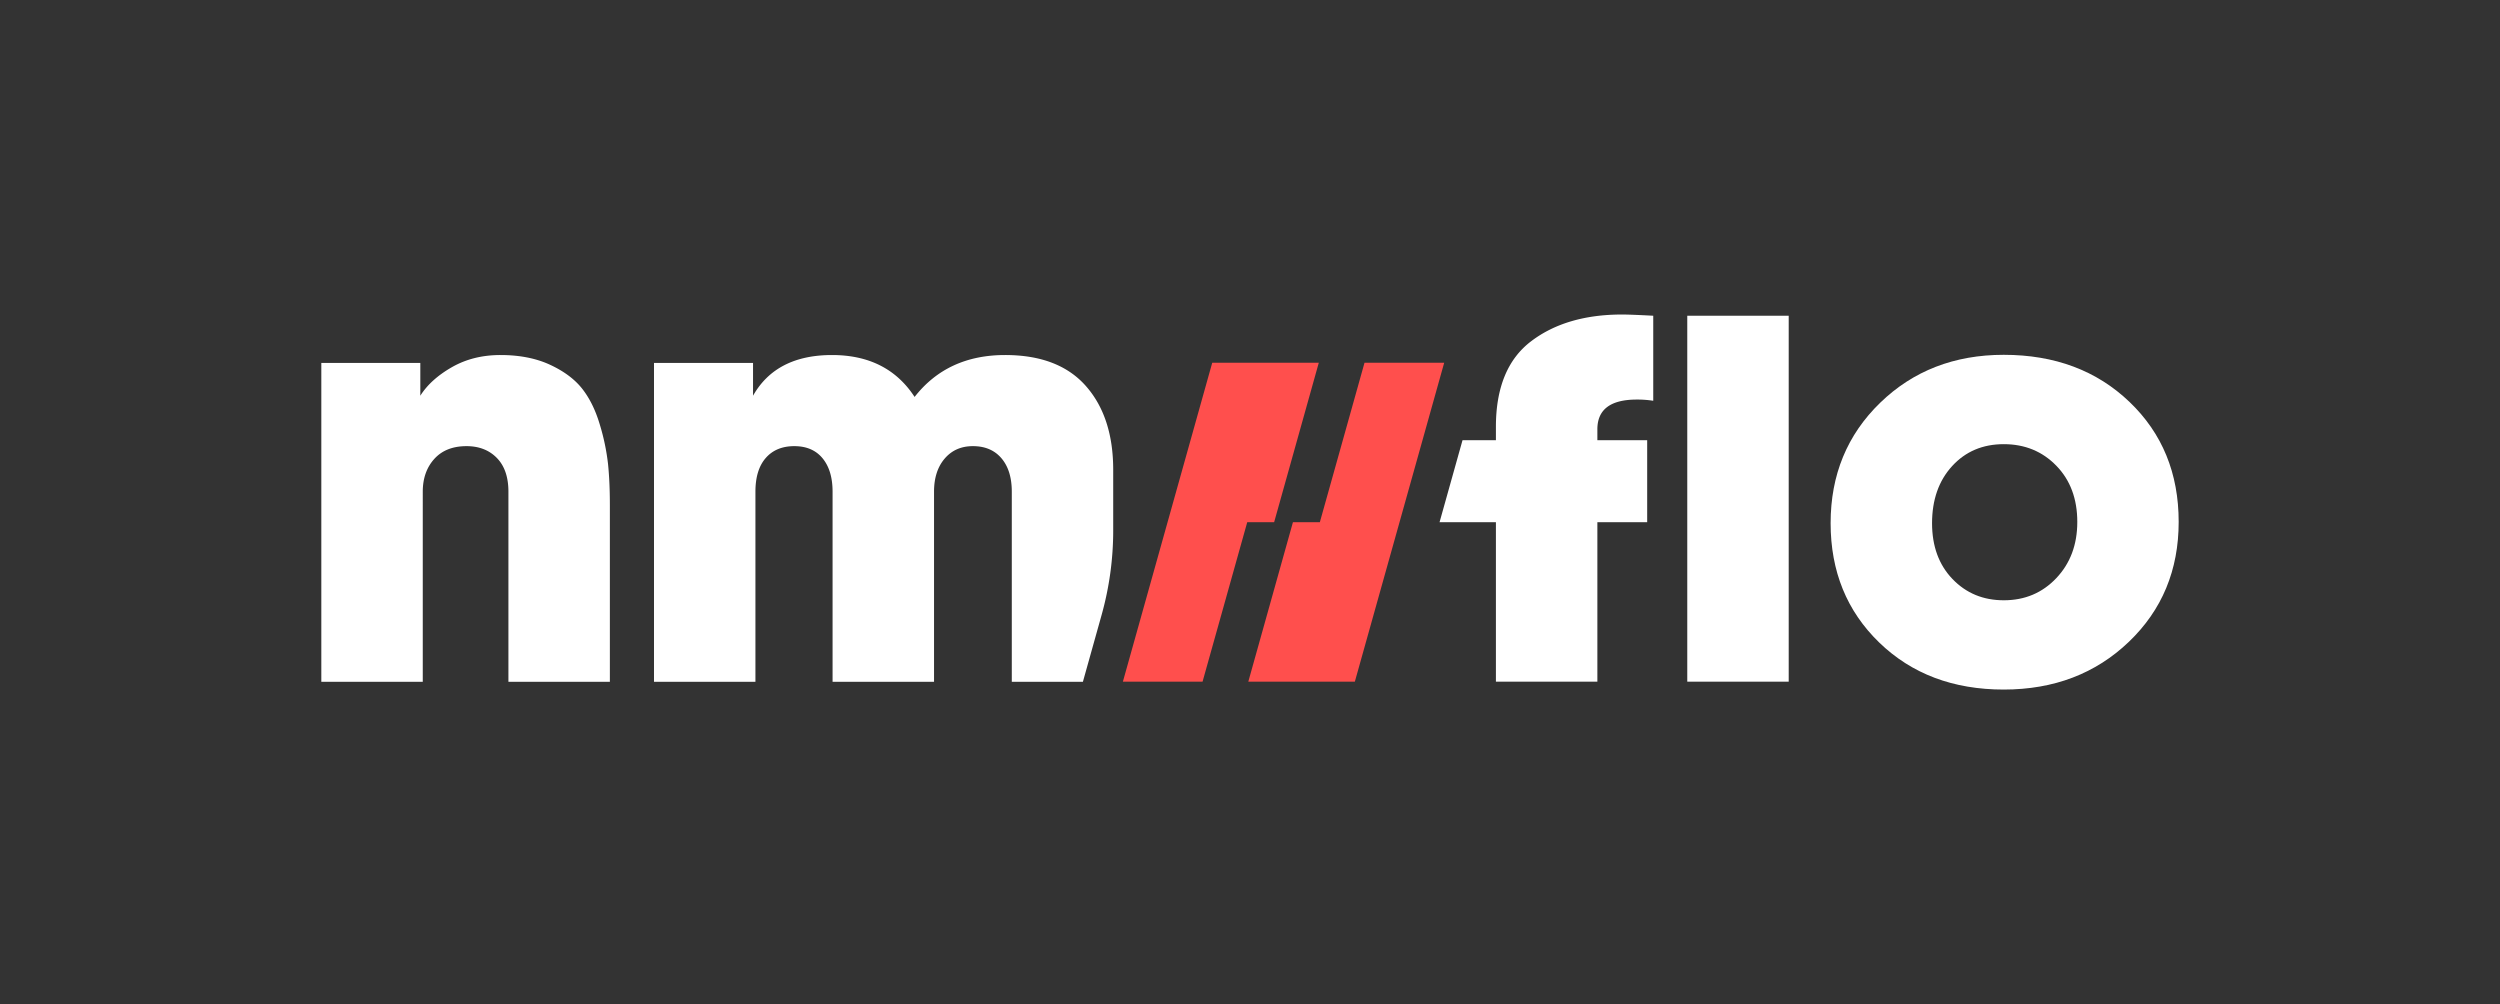 <svg id="Layer_1" data-name="Layer 1" xmlns="http://www.w3.org/2000/svg" viewBox="0 0 1713 688"><rect x="0" y="0" width="1713" height="688" fill="#333333" stroke="none"/><defs><style>.cls-1{fill:#ff4f4d;}.cls-2{fill:#fff;}</style></defs><polygon class="cls-1" points="903.64 248.54 830.63 248.54 769.4 467.08 823.99 467.08 854.61 357.81 873.04 357.81 903.64 248.54"/><polygon class="cls-1" points="855.33 467.08 928.34 467.08 989.57 248.54 934.97 248.54 904.36 357.81 885.92 357.81 855.33 467.08"/><path class="cls-2" d="M1094.52,294.17v7.45h34.13v56.19h-34.13V467.08H1025V357.81H986.38l15.74-56.19H1025v-9.11q0-40.36,24.14-58.69t62.43-18.31q5.42,0,21.23.83v58.27a69.38,69.38,0,0,0-11.24-.83Q1094.51,273.78,1094.52,294.17Z"/><path class="cls-2" d="M1156.12,467.08V216.34h69.5V467.08Z"/><path class="cls-2" d="M1287.63,440.24q-33.3-32.26-33.29-81.79T1288.26,276q33.91-32.88,84.7-32.88,52.44,0,86.15,32.25t33.72,82.21q0,49.53-34.13,82.2T1373,472.49Q1320.93,472.49,1287.63,440.24Zm36.21-81.79q0,23.71,14,38.29T1373,411.31q21.63,0,36-15.19t14.36-38.5q0-23.73-14.36-38.5t-36-14.78q-21.64,0-35.38,15T1323.84,358.45Z"/><path class="cls-2" d="M348.37,467.19V336.91q0-15-7.91-23.1t-20.81-8.11q-14.16,0-22.06,8.74t-7.91,22.47V467.19H220.17V248.68H288v22.47q7.07-11.23,21.64-19.56t33.3-8.32q19.56,0,33.92,6.65t22.06,16.44q7.69,9.79,12.07,24.56A149.8,149.8,0,0,1,416.63,318q1.25,12.28,1.25,28.1V467.19Z"/><path class="cls-2" d="M742,467.19l12.84-45.89a214.7,214.7,0,0,0,7.93-57.8V321.93q0-36.21-18.73-57.44t-55.35-21.22q-39.56,0-62,28.71-18.72-28.71-56.6-28.71-38.3,0-54.11,27.88V248.68H448.12V467.19h69.5V336.91q0-15,7.08-23.1t19.56-8.11q12.5,0,19.36,8.32t6.86,22.89V467.19H640V336.91q0-14.15,7.29-22.68t19.35-8.53q12.48,0,19.56,8.32t7.08,22.89V467.19Z"/></svg>